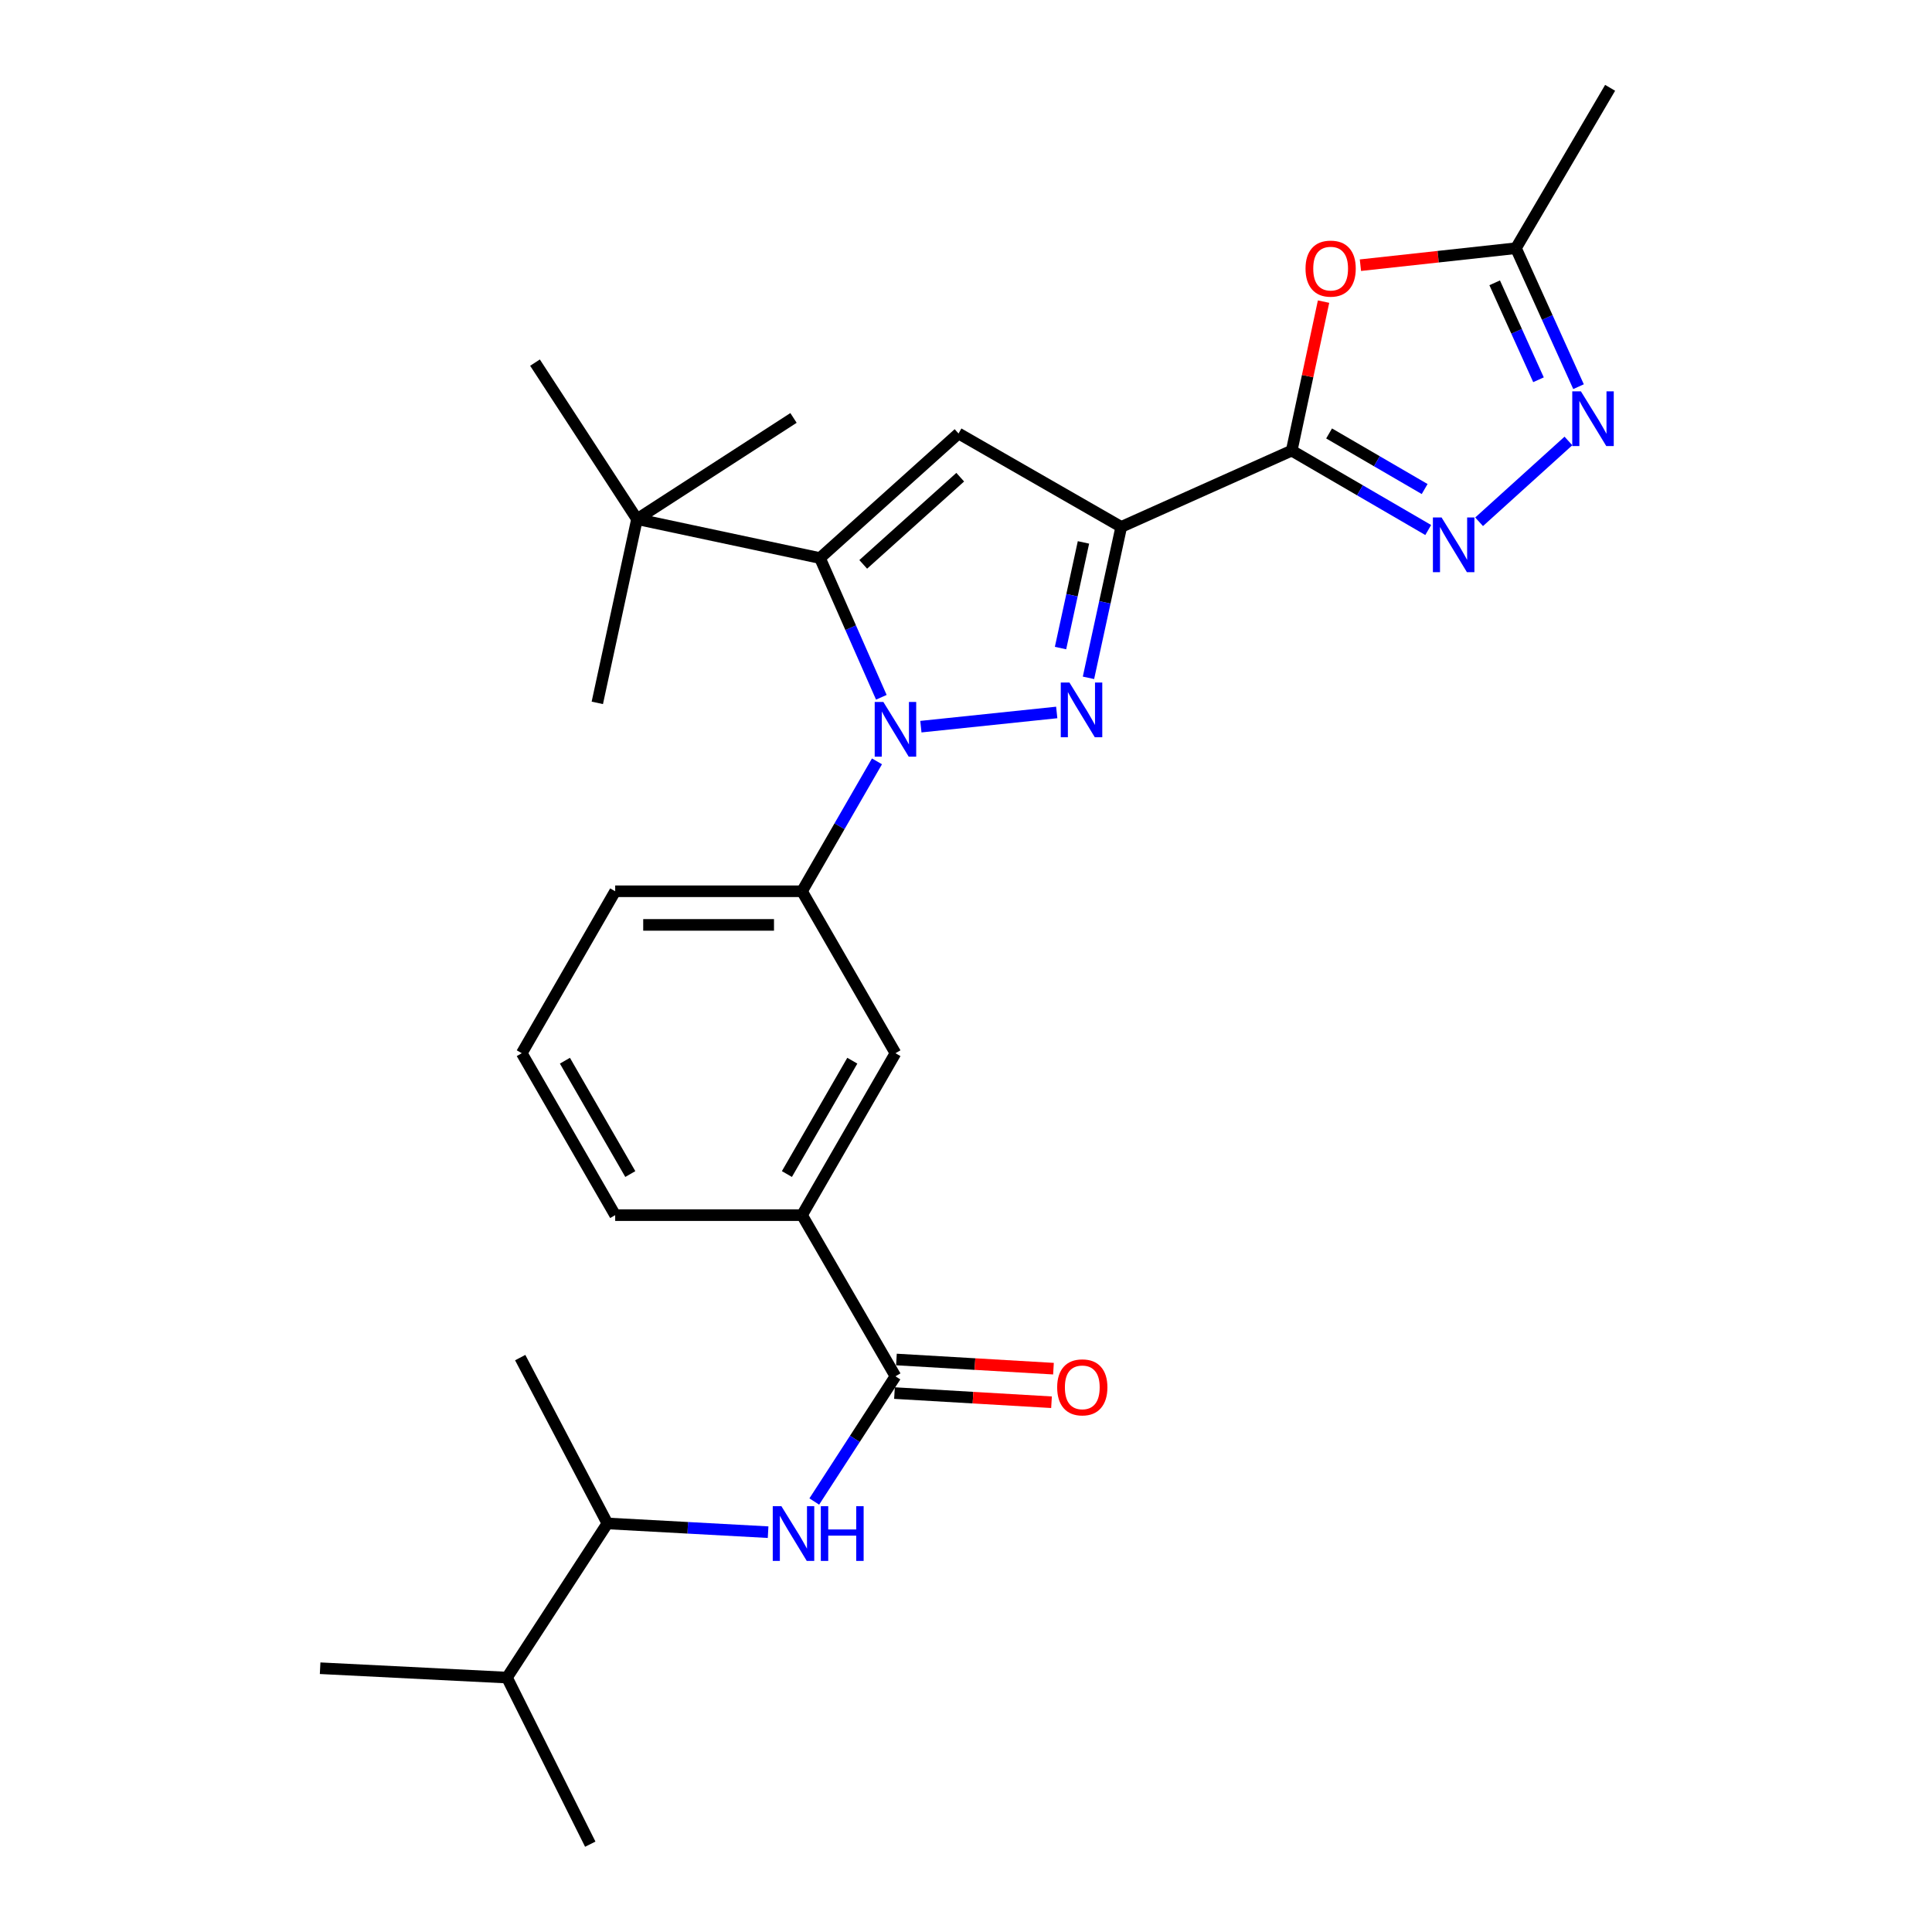 <?xml version='1.0' encoding='iso-8859-1'?>
<svg version='1.1' baseProfile='full'
              xmlns='http://www.w3.org/2000/svg'
                      xmlns:rdkit='http://www.rdkit.org/xml'
                      xmlns:xlink='http://www.w3.org/1999/xlink'
                  xml:space='preserve'
width='1000px' height='1000px' viewBox='0 0 1000 1000'>
<!-- END OF HEADER -->
<rect style='opacity:1.0;fill:#FFFFFF;stroke:none' width='1000' height='1000' x='0' y='0'> </rect>
<path class='bond-1' d='M 476.647,376.12 L 546.964,368.77' style='fill:none;fill-rule:evenodd;stroke:#0000FF;stroke-width:6px;stroke-linecap:butt;stroke-linejoin:miter;stroke-opacity:1' />
<path class='bond-2' d='M 456.177,360.914 L 440.293,324.881' style='fill:none;fill-rule:evenodd;stroke:#0000FF;stroke-width:6px;stroke-linecap:butt;stroke-linejoin:miter;stroke-opacity:1' />
<path class='bond-2' d='M 440.293,324.881 L 424.409,288.848' style='fill:none;fill-rule:evenodd;stroke:#000000;stroke-width:6px;stroke-linecap:butt;stroke-linejoin:miter;stroke-opacity:1' />
<path class='bond-9' d='M 453.921,394.075 L 434.523,427.697' style='fill:none;fill-rule:evenodd;stroke:#0000FF;stroke-width:6px;stroke-linecap:butt;stroke-linejoin:miter;stroke-opacity:1' />
<path class='bond-9' d='M 434.523,427.697 L 415.125,461.319' style='fill:none;fill-rule:evenodd;stroke:#000000;stroke-width:6px;stroke-linecap:butt;stroke-linejoin:miter;stroke-opacity:1' />
<path class='bond-0' d='M 580.353,272.727 L 571.873,311.787' style='fill:none;fill-rule:evenodd;stroke:#000000;stroke-width:6px;stroke-linecap:butt;stroke-linejoin:miter;stroke-opacity:1' />
<path class='bond-0' d='M 571.873,311.787 L 563.394,350.846' style='fill:none;fill-rule:evenodd;stroke:#0000FF;stroke-width:6px;stroke-linecap:butt;stroke-linejoin:miter;stroke-opacity:1' />
<path class='bond-0' d='M 560.798,280.752 L 554.863,308.094' style='fill:none;fill-rule:evenodd;stroke:#000000;stroke-width:6px;stroke-linecap:butt;stroke-linejoin:miter;stroke-opacity:1' />
<path class='bond-0' d='M 554.863,308.094 L 548.927,335.436' style='fill:none;fill-rule:evenodd;stroke:#0000FF;stroke-width:6px;stroke-linecap:butt;stroke-linejoin:miter;stroke-opacity:1' />
<path class='bond-3' d='M 580.353,272.727 L 668.585,233.234' style='fill:none;fill-rule:evenodd;stroke:#000000;stroke-width:6px;stroke-linecap:butt;stroke-linejoin:miter;stroke-opacity:1' />
<path class='bond-28' d='M 580.353,272.727 L 496.134,224.375' style='fill:none;fill-rule:evenodd;stroke:#000000;stroke-width:6px;stroke-linecap:butt;stroke-linejoin:miter;stroke-opacity:1' />
<path class='bond-4' d='M 424.409,288.848 L 496.134,224.375' style='fill:none;fill-rule:evenodd;stroke:#000000;stroke-width:6px;stroke-linecap:butt;stroke-linejoin:miter;stroke-opacity:1' />
<path class='bond-4' d='M 446.804,292.122 L 497.011,246.992' style='fill:none;fill-rule:evenodd;stroke:#000000;stroke-width:6px;stroke-linecap:butt;stroke-linejoin:miter;stroke-opacity:1' />
<path class='bond-12' d='M 424.409,288.848 L 329.716,268.695' style='fill:none;fill-rule:evenodd;stroke:#000000;stroke-width:6px;stroke-linecap:butt;stroke-linejoin:miter;stroke-opacity:1' />
<path class='bond-5' d='M 668.585,233.234 L 703.914,253.784' style='fill:none;fill-rule:evenodd;stroke:#000000;stroke-width:6px;stroke-linecap:butt;stroke-linejoin:miter;stroke-opacity:1' />
<path class='bond-5' d='M 703.914,253.784 L 739.243,274.334' style='fill:none;fill-rule:evenodd;stroke:#0000FF;stroke-width:6px;stroke-linecap:butt;stroke-linejoin:miter;stroke-opacity:1' />
<path class='bond-5' d='M 687.936,224.352 L 712.666,238.737' style='fill:none;fill-rule:evenodd;stroke:#000000;stroke-width:6px;stroke-linecap:butt;stroke-linejoin:miter;stroke-opacity:1' />
<path class='bond-5' d='M 712.666,238.737 L 737.397,253.123' style='fill:none;fill-rule:evenodd;stroke:#0000FF;stroke-width:6px;stroke-linecap:butt;stroke-linejoin:miter;stroke-opacity:1' />
<path class='bond-6' d='M 668.585,233.234 L 676.827,194.676' style='fill:none;fill-rule:evenodd;stroke:#000000;stroke-width:6px;stroke-linecap:butt;stroke-linejoin:miter;stroke-opacity:1' />
<path class='bond-6' d='M 676.827,194.676 L 685.068,156.118' style='fill:none;fill-rule:evenodd;stroke:#FF0000;stroke-width:6px;stroke-linecap:butt;stroke-linejoin:miter;stroke-opacity:1' />
<path class='bond-7' d='M 765.58,270.073 L 811.811,228.243' style='fill:none;fill-rule:evenodd;stroke:#0000FF;stroke-width:6px;stroke-linecap:butt;stroke-linejoin:miter;stroke-opacity:1' />
<path class='bond-10' d='M 704.15,137.263 L 744.399,132.864' style='fill:none;fill-rule:evenodd;stroke:#FF0000;stroke-width:6px;stroke-linecap:butt;stroke-linejoin:miter;stroke-opacity:1' />
<path class='bond-10' d='M 744.399,132.864 L 784.649,128.465' style='fill:none;fill-rule:evenodd;stroke:#000000;stroke-width:6px;stroke-linecap:butt;stroke-linejoin:miter;stroke-opacity:1' />
<path class='bond-30' d='M 817.045,200.145 L 800.847,164.305' style='fill:none;fill-rule:evenodd;stroke:#0000FF;stroke-width:6px;stroke-linecap:butt;stroke-linejoin:miter;stroke-opacity:1' />
<path class='bond-30' d='M 800.847,164.305 L 784.649,128.465' style='fill:none;fill-rule:evenodd;stroke:#000000;stroke-width:6px;stroke-linecap:butt;stroke-linejoin:miter;stroke-opacity:1' />
<path class='bond-30' d='M 796.324,196.562 L 784.985,171.474' style='fill:none;fill-rule:evenodd;stroke:#0000FF;stroke-width:6px;stroke-linecap:butt;stroke-linejoin:miter;stroke-opacity:1' />
<path class='bond-30' d='M 784.985,171.474 L 773.646,146.386' style='fill:none;fill-rule:evenodd;stroke:#000000;stroke-width:6px;stroke-linecap:butt;stroke-linejoin:miter;stroke-opacity:1' />
<path class='bond-8' d='M 463.486,712.361 L 415.125,628.954' style='fill:none;fill-rule:evenodd;stroke:#000000;stroke-width:6px;stroke-linecap:butt;stroke-linejoin:miter;stroke-opacity:1' />
<path class='bond-11' d='M 463.486,712.361 L 442.477,744.771' style='fill:none;fill-rule:evenodd;stroke:#000000;stroke-width:6px;stroke-linecap:butt;stroke-linejoin:miter;stroke-opacity:1' />
<path class='bond-11' d='M 442.477,744.771 L 421.467,777.181' style='fill:none;fill-rule:evenodd;stroke:#0000FF;stroke-width:6px;stroke-linecap:butt;stroke-linejoin:miter;stroke-opacity:1' />
<path class='bond-16' d='M 462.979,721.05 L 503.62,723.423' style='fill:none;fill-rule:evenodd;stroke:#000000;stroke-width:6px;stroke-linecap:butt;stroke-linejoin:miter;stroke-opacity:1' />
<path class='bond-16' d='M 503.62,723.423 L 544.261,725.796' style='fill:none;fill-rule:evenodd;stroke:#FF0000;stroke-width:6px;stroke-linecap:butt;stroke-linejoin:miter;stroke-opacity:1' />
<path class='bond-16' d='M 463.994,703.673 L 504.635,706.046' style='fill:none;fill-rule:evenodd;stroke:#000000;stroke-width:6px;stroke-linecap:butt;stroke-linejoin:miter;stroke-opacity:1' />
<path class='bond-16' d='M 504.635,706.046 L 545.276,708.419' style='fill:none;fill-rule:evenodd;stroke:#FF0000;stroke-width:6px;stroke-linecap:butt;stroke-linejoin:miter;stroke-opacity:1' />
<path class='bond-14' d='M 415.125,461.319 L 463.486,545.141' style='fill:none;fill-rule:evenodd;stroke:#000000;stroke-width:6px;stroke-linecap:butt;stroke-linejoin:miter;stroke-opacity:1' />
<path class='bond-18' d='M 415.125,461.319 L 318.421,461.319' style='fill:none;fill-rule:evenodd;stroke:#000000;stroke-width:6px;stroke-linecap:butt;stroke-linejoin:miter;stroke-opacity:1' />
<path class='bond-18' d='M 400.619,478.725 L 332.927,478.725' style='fill:none;fill-rule:evenodd;stroke:#000000;stroke-width:6px;stroke-linecap:butt;stroke-linejoin:miter;stroke-opacity:1' />
<path class='bond-20' d='M 784.649,128.465 L 833.397,45.455' style='fill:none;fill-rule:evenodd;stroke:#000000;stroke-width:6px;stroke-linecap:butt;stroke-linejoin:miter;stroke-opacity:1' />
<path class='bond-15' d='M 397.564,793.05 L 355.976,790.788' style='fill:none;fill-rule:evenodd;stroke:#0000FF;stroke-width:6px;stroke-linecap:butt;stroke-linejoin:miter;stroke-opacity:1' />
<path class='bond-15' d='M 355.976,790.788 L 314.389,788.525' style='fill:none;fill-rule:evenodd;stroke:#000000;stroke-width:6px;stroke-linecap:butt;stroke-linejoin:miter;stroke-opacity:1' />
<path class='bond-22' d='M 329.716,268.695 L 410.715,216.32' style='fill:none;fill-rule:evenodd;stroke:#000000;stroke-width:6px;stroke-linecap:butt;stroke-linejoin:miter;stroke-opacity:1' />
<path class='bond-23' d='M 329.716,268.695 L 276.916,187.696' style='fill:none;fill-rule:evenodd;stroke:#000000;stroke-width:6px;stroke-linecap:butt;stroke-linejoin:miter;stroke-opacity:1' />
<path class='bond-24' d='M 329.716,268.695 L 309.167,363.803' style='fill:none;fill-rule:evenodd;stroke:#000000;stroke-width:6px;stroke-linecap:butt;stroke-linejoin:miter;stroke-opacity:1' />
<path class='bond-13' d='M 415.125,628.954 L 463.486,545.141' style='fill:none;fill-rule:evenodd;stroke:#000000;stroke-width:6px;stroke-linecap:butt;stroke-linejoin:miter;stroke-opacity:1' />
<path class='bond-13' d='M 407.302,607.683 L 441.155,549.014' style='fill:none;fill-rule:evenodd;stroke:#000000;stroke-width:6px;stroke-linecap:butt;stroke-linejoin:miter;stroke-opacity:1' />
<path class='bond-29' d='M 415.125,628.954 L 318.421,628.954' style='fill:none;fill-rule:evenodd;stroke:#000000;stroke-width:6px;stroke-linecap:butt;stroke-linejoin:miter;stroke-opacity:1' />
<path class='bond-17' d='M 314.389,788.525 L 262.411,868.315' style='fill:none;fill-rule:evenodd;stroke:#000000;stroke-width:6px;stroke-linecap:butt;stroke-linejoin:miter;stroke-opacity:1' />
<path class='bond-25' d='M 314.389,788.525 L 269.257,702.691' style='fill:none;fill-rule:evenodd;stroke:#000000;stroke-width:6px;stroke-linecap:butt;stroke-linejoin:miter;stroke-opacity:1' />
<path class='bond-26' d='M 262.411,868.315 L 165.697,863.47' style='fill:none;fill-rule:evenodd;stroke:#000000;stroke-width:6px;stroke-linecap:butt;stroke-linejoin:miter;stroke-opacity:1' />
<path class='bond-27' d='M 262.411,868.315 L 305.521,954.545' style='fill:none;fill-rule:evenodd;stroke:#000000;stroke-width:6px;stroke-linecap:butt;stroke-linejoin:miter;stroke-opacity:1' />
<path class='bond-21' d='M 318.421,461.319 L 270.07,545.141' style='fill:none;fill-rule:evenodd;stroke:#000000;stroke-width:6px;stroke-linecap:butt;stroke-linejoin:miter;stroke-opacity:1' />
<path class='bond-19' d='M 318.421,628.954 L 270.07,545.141' style='fill:none;fill-rule:evenodd;stroke:#000000;stroke-width:6px;stroke-linecap:butt;stroke-linejoin:miter;stroke-opacity:1' />
<path class='bond-19' d='M 326.246,607.684 L 292.4,549.015' style='fill:none;fill-rule:evenodd;stroke:#000000;stroke-width:6px;stroke-linecap:butt;stroke-linejoin:miter;stroke-opacity:1' />
<path  class='atom-0' d='M 457.226 363.336
L 466.506 378.336
Q 467.426 379.816, 468.906 382.496
Q 470.386 385.176, 470.466 385.336
L 470.466 363.336
L 474.226 363.336
L 474.226 391.656
L 470.346 391.656
L 460.386 375.256
Q 459.226 373.336, 457.986 371.136
Q 456.786 368.936, 456.426 368.256
L 456.426 391.656
L 452.746 391.656
L 452.746 363.336
L 457.226 363.336
' fill='#0000FF'/>
<path  class='atom-2' d='M 553.534 353.269
L 562.814 368.269
Q 563.734 369.749, 565.214 372.429
Q 566.694 375.109, 566.774 375.269
L 566.774 353.269
L 570.534 353.269
L 570.534 381.589
L 566.654 381.589
L 556.694 365.189
Q 555.534 363.269, 554.294 361.069
Q 553.094 358.869, 552.734 358.189
L 552.734 381.589
L 549.054 381.589
L 549.054 353.269
L 553.534 353.269
' fill='#0000FF'/>
<path  class='atom-6' d='M 746.148 267.831
L 755.428 282.831
Q 756.348 284.311, 757.828 286.991
Q 759.308 289.671, 759.388 289.831
L 759.388 267.831
L 763.148 267.831
L 763.148 296.151
L 759.268 296.151
L 749.308 279.751
Q 748.148 277.831, 746.908 275.631
Q 745.708 273.431, 745.348 272.751
L 745.348 296.151
L 741.668 296.151
L 741.668 267.831
L 746.148 267.831
' fill='#0000FF'/>
<path  class='atom-7' d='M 675.738 139.028
Q 675.738 132.228, 679.098 128.428
Q 682.458 124.628, 688.738 124.628
Q 695.018 124.628, 698.378 128.428
Q 701.738 132.228, 701.738 139.028
Q 701.738 145.908, 698.338 149.828
Q 694.938 153.708, 688.738 153.708
Q 682.498 153.708, 679.098 149.828
Q 675.738 145.948, 675.738 139.028
M 688.738 150.508
Q 693.058 150.508, 695.378 147.628
Q 697.738 144.708, 697.738 139.028
Q 697.738 133.468, 695.378 130.668
Q 693.058 127.828, 688.738 127.828
Q 684.418 127.828, 682.058 130.628
Q 679.738 133.428, 679.738 139.028
Q 679.738 144.748, 682.058 147.628
Q 684.418 150.508, 688.738 150.508
' fill='#FF0000'/>
<path  class='atom-8' d='M 818.279 202.566
L 827.559 217.566
Q 828.479 219.046, 829.959 221.726
Q 831.439 224.406, 831.519 224.566
L 831.519 202.566
L 835.279 202.566
L 835.279 230.886
L 831.399 230.886
L 821.439 214.486
Q 820.279 212.566, 819.039 210.366
Q 817.839 208.166, 817.479 207.486
L 817.479 230.886
L 813.799 230.886
L 813.799 202.566
L 818.279 202.566
' fill='#0000FF'/>
<path  class='atom-12' d='M 404.455 779.606
L 413.735 794.606
Q 414.655 796.086, 416.135 798.766
Q 417.615 801.446, 417.695 801.606
L 417.695 779.606
L 421.455 779.606
L 421.455 807.926
L 417.575 807.926
L 407.615 791.526
Q 406.455 789.606, 405.215 787.406
Q 404.015 785.206, 403.655 784.526
L 403.655 807.926
L 399.975 807.926
L 399.975 779.606
L 404.455 779.606
' fill='#0000FF'/>
<path  class='atom-12' d='M 424.855 779.606
L 428.695 779.606
L 428.695 791.646
L 443.175 791.646
L 443.175 779.606
L 447.015 779.606
L 447.015 807.926
L 443.175 807.926
L 443.175 794.846
L 428.695 794.846
L 428.695 807.926
L 424.855 807.926
L 424.855 779.606
' fill='#0000FF'/>
<path  class='atom-17' d='M 547.19 718.089
Q 547.19 711.289, 550.55 707.489
Q 553.91 703.689, 560.19 703.689
Q 566.47 703.689, 569.83 707.489
Q 573.19 711.289, 573.19 718.089
Q 573.19 724.969, 569.79 728.889
Q 566.39 732.769, 560.19 732.769
Q 553.95 732.769, 550.55 728.889
Q 547.19 725.009, 547.19 718.089
M 560.19 729.569
Q 564.51 729.569, 566.83 726.689
Q 569.19 723.769, 569.19 718.089
Q 569.19 712.529, 566.83 709.729
Q 564.51 706.889, 560.19 706.889
Q 555.87 706.889, 553.51 709.689
Q 551.19 712.489, 551.19 718.089
Q 551.19 723.809, 553.51 726.689
Q 555.87 729.569, 560.19 729.569
' fill='#FF0000'/>
</svg>
